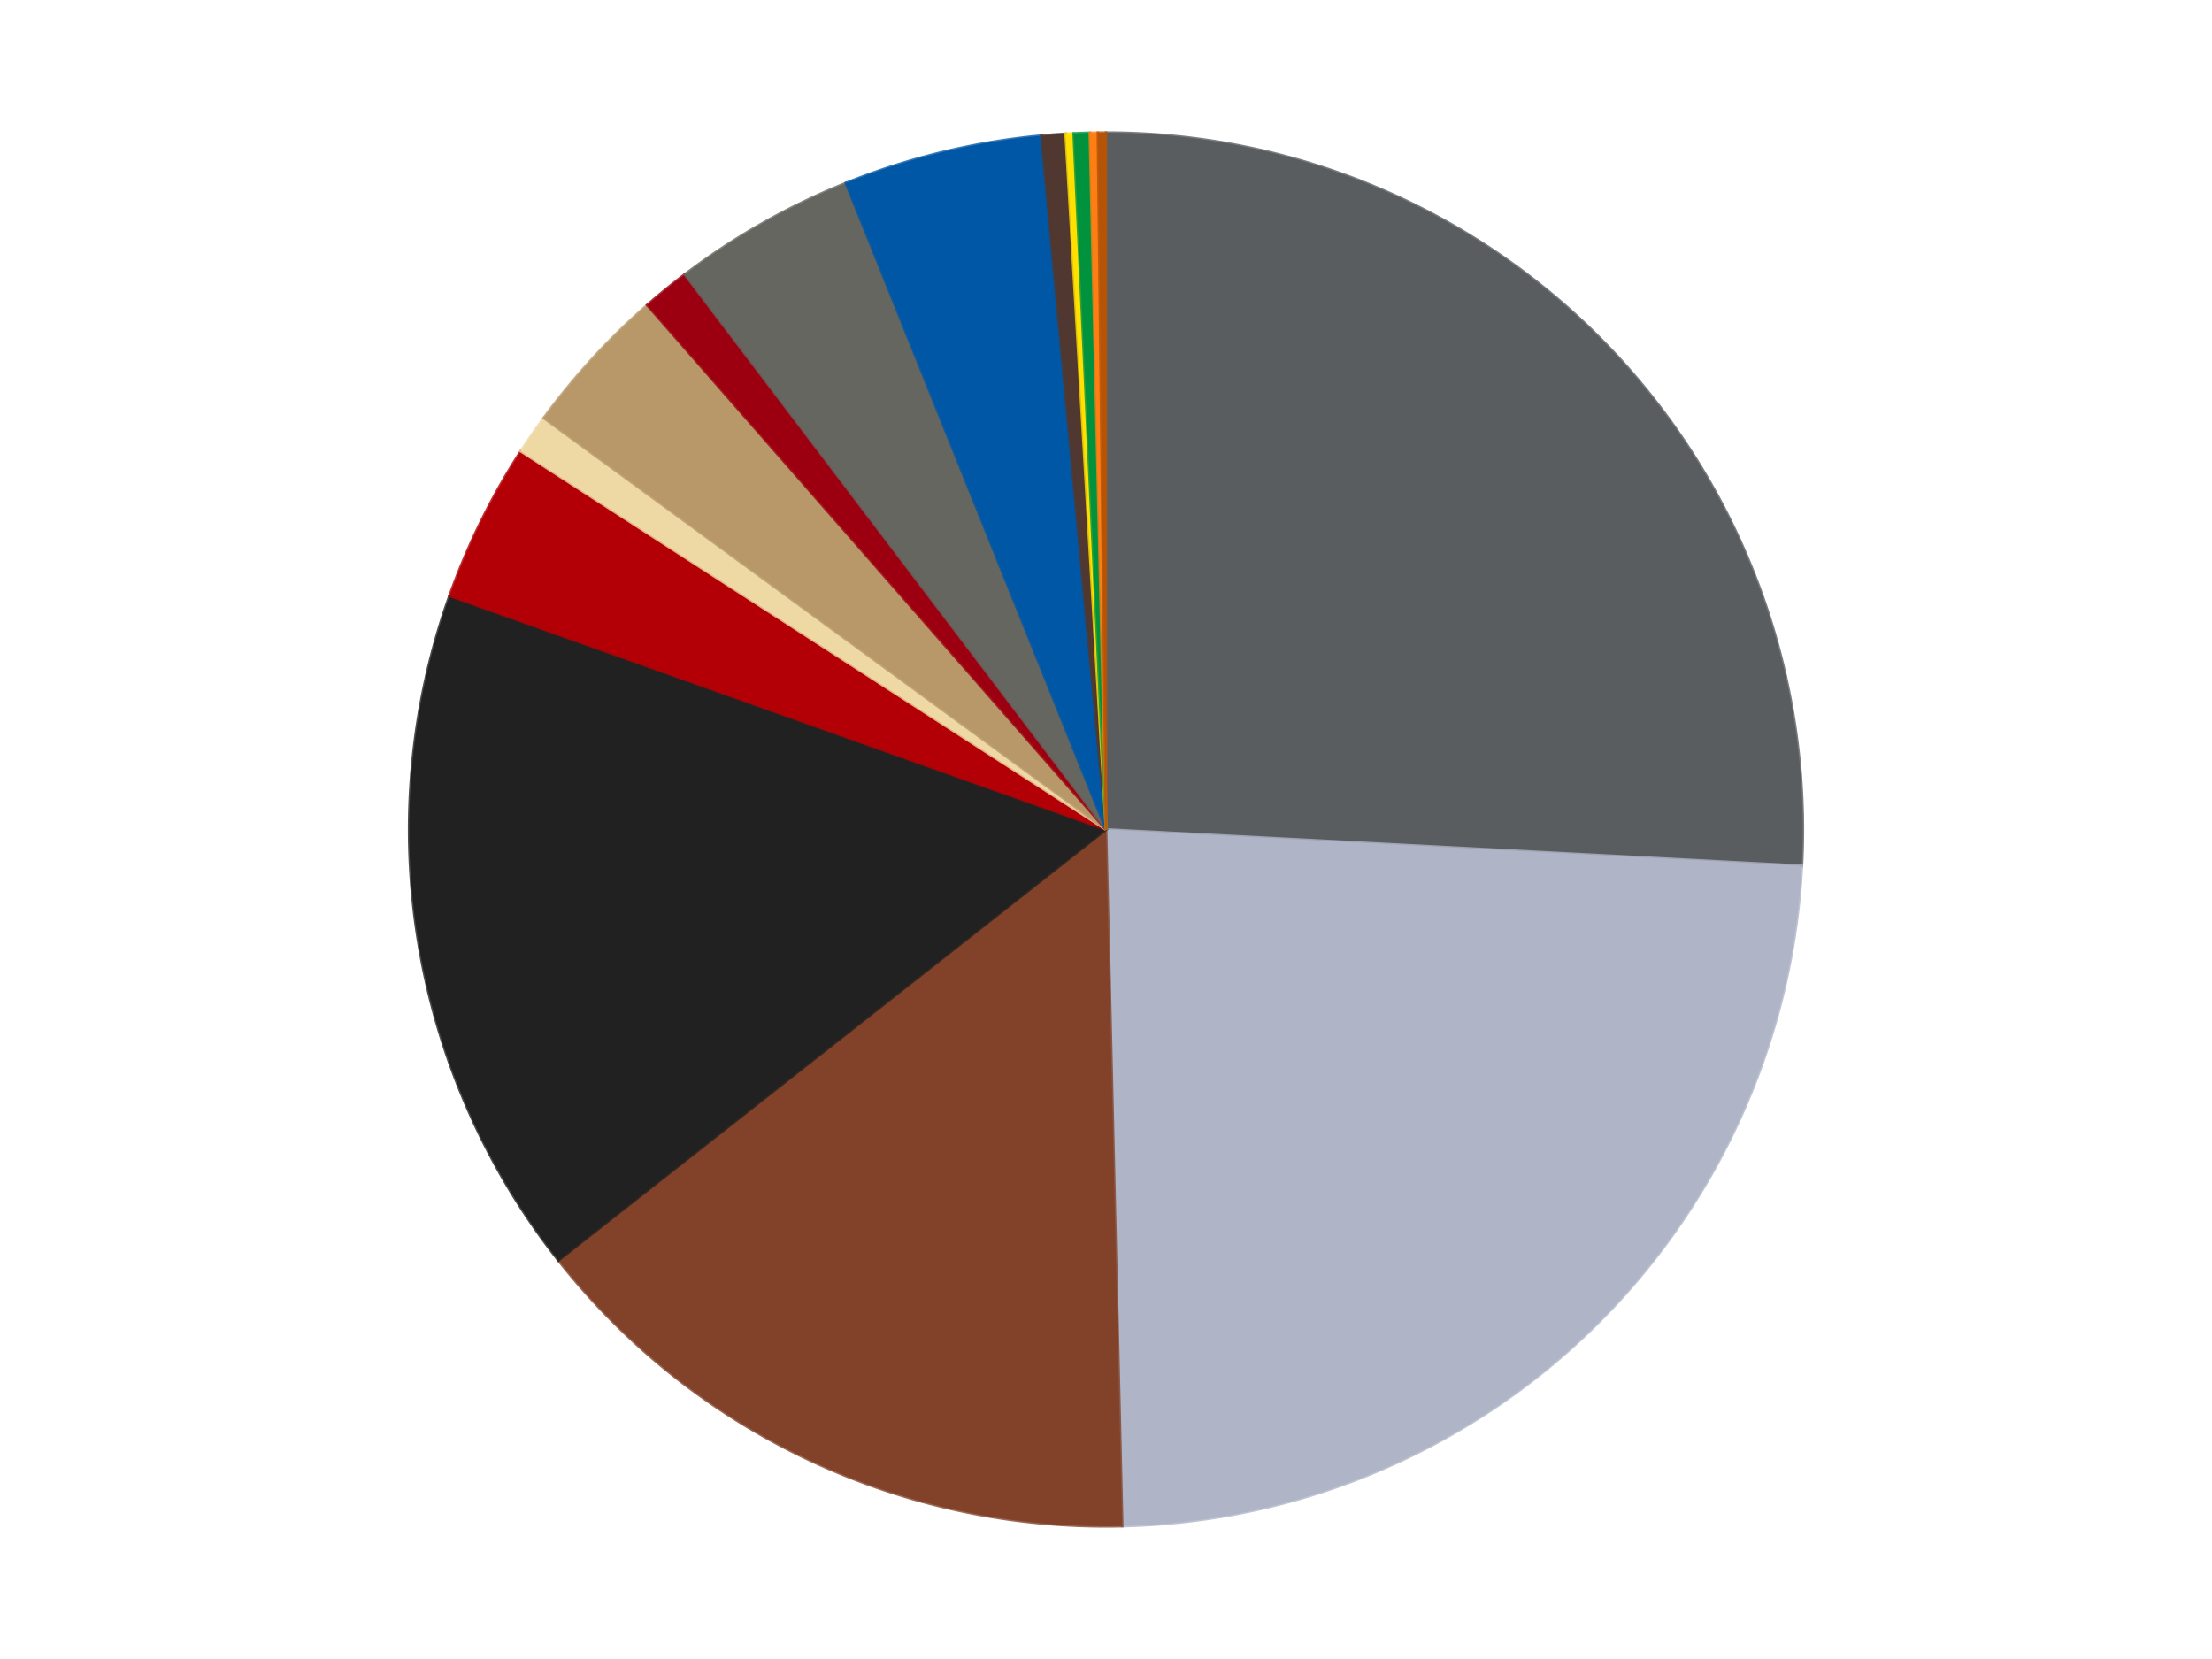 <?xml version='1.0' encoding='utf-8'?>
<svg xmlns="http://www.w3.org/2000/svg" xmlns:xlink="http://www.w3.org/1999/xlink" id="chart-a296d3c8-ac0f-495b-b366-8f77ce9f5986" class="pygal-chart" viewBox="0 0 800 600"><!--Generated with pygal 3.0.4 (lxml) ©Kozea 2012-2016 on 2024-07-01--><!--http://pygal.org--><!--http://github.com/Kozea/pygal--><defs><style type="text/css">#chart-a296d3c8-ac0f-495b-b366-8f77ce9f5986{-webkit-user-select:none;-webkit-font-smoothing:antialiased;font-family:Consolas,"Liberation Mono",Menlo,Courier,monospace}#chart-a296d3c8-ac0f-495b-b366-8f77ce9f5986 .title{font-family:Consolas,"Liberation Mono",Menlo,Courier,monospace;font-size:16px}#chart-a296d3c8-ac0f-495b-b366-8f77ce9f5986 .legends .legend text{font-family:Consolas,"Liberation Mono",Menlo,Courier,monospace;font-size:14px}#chart-a296d3c8-ac0f-495b-b366-8f77ce9f5986 .axis text{font-family:Consolas,"Liberation Mono",Menlo,Courier,monospace;font-size:10px}#chart-a296d3c8-ac0f-495b-b366-8f77ce9f5986 .axis text.major{font-family:Consolas,"Liberation Mono",Menlo,Courier,monospace;font-size:10px}#chart-a296d3c8-ac0f-495b-b366-8f77ce9f5986 .text-overlay text.value{font-family:Consolas,"Liberation Mono",Menlo,Courier,monospace;font-size:16px}#chart-a296d3c8-ac0f-495b-b366-8f77ce9f5986 .text-overlay text.label{font-family:Consolas,"Liberation Mono",Menlo,Courier,monospace;font-size:10px}#chart-a296d3c8-ac0f-495b-b366-8f77ce9f5986 .tooltip{font-family:Consolas,"Liberation Mono",Menlo,Courier,monospace;font-size:14px}#chart-a296d3c8-ac0f-495b-b366-8f77ce9f5986 text.no_data{font-family:Consolas,"Liberation Mono",Menlo,Courier,monospace;font-size:64px}
#chart-a296d3c8-ac0f-495b-b366-8f77ce9f5986{background-color:transparent}#chart-a296d3c8-ac0f-495b-b366-8f77ce9f5986 path,#chart-a296d3c8-ac0f-495b-b366-8f77ce9f5986 line,#chart-a296d3c8-ac0f-495b-b366-8f77ce9f5986 rect,#chart-a296d3c8-ac0f-495b-b366-8f77ce9f5986 circle{-webkit-transition:150ms;-moz-transition:150ms;transition:150ms}#chart-a296d3c8-ac0f-495b-b366-8f77ce9f5986 .graph &gt; .background{fill:transparent}#chart-a296d3c8-ac0f-495b-b366-8f77ce9f5986 .plot &gt; .background{fill:transparent}#chart-a296d3c8-ac0f-495b-b366-8f77ce9f5986 .graph{fill:rgba(0,0,0,.87)}#chart-a296d3c8-ac0f-495b-b366-8f77ce9f5986 text.no_data{fill:rgba(0,0,0,1)}#chart-a296d3c8-ac0f-495b-b366-8f77ce9f5986 .title{fill:rgba(0,0,0,1)}#chart-a296d3c8-ac0f-495b-b366-8f77ce9f5986 .legends .legend text{fill:rgba(0,0,0,.87)}#chart-a296d3c8-ac0f-495b-b366-8f77ce9f5986 .legends .legend:hover text{fill:rgba(0,0,0,1)}#chart-a296d3c8-ac0f-495b-b366-8f77ce9f5986 .axis .line{stroke:rgba(0,0,0,1)}#chart-a296d3c8-ac0f-495b-b366-8f77ce9f5986 .axis .guide.line{stroke:rgba(0,0,0,.54)}#chart-a296d3c8-ac0f-495b-b366-8f77ce9f5986 .axis .major.line{stroke:rgba(0,0,0,.87)}#chart-a296d3c8-ac0f-495b-b366-8f77ce9f5986 .axis text.major{fill:rgba(0,0,0,1)}#chart-a296d3c8-ac0f-495b-b366-8f77ce9f5986 .axis.y .guides:hover .guide.line,#chart-a296d3c8-ac0f-495b-b366-8f77ce9f5986 .line-graph .axis.x .guides:hover .guide.line,#chart-a296d3c8-ac0f-495b-b366-8f77ce9f5986 .stackedline-graph .axis.x .guides:hover .guide.line,#chart-a296d3c8-ac0f-495b-b366-8f77ce9f5986 .xy-graph .axis.x .guides:hover .guide.line{stroke:rgba(0,0,0,1)}#chart-a296d3c8-ac0f-495b-b366-8f77ce9f5986 .axis .guides:hover text{fill:rgba(0,0,0,1)}#chart-a296d3c8-ac0f-495b-b366-8f77ce9f5986 .reactive{fill-opacity:1.0;stroke-opacity:.8;stroke-width:1}#chart-a296d3c8-ac0f-495b-b366-8f77ce9f5986 .ci{stroke:rgba(0,0,0,.87)}#chart-a296d3c8-ac0f-495b-b366-8f77ce9f5986 .reactive.active,#chart-a296d3c8-ac0f-495b-b366-8f77ce9f5986 .active .reactive{fill-opacity:0.6;stroke-opacity:.9;stroke-width:4}#chart-a296d3c8-ac0f-495b-b366-8f77ce9f5986 .ci .reactive.active{stroke-width:1.5}#chart-a296d3c8-ac0f-495b-b366-8f77ce9f5986 .series text{fill:rgba(0,0,0,1)}#chart-a296d3c8-ac0f-495b-b366-8f77ce9f5986 .tooltip rect{fill:transparent;stroke:rgba(0,0,0,1);-webkit-transition:opacity 150ms;-moz-transition:opacity 150ms;transition:opacity 150ms}#chart-a296d3c8-ac0f-495b-b366-8f77ce9f5986 .tooltip .label{fill:rgba(0,0,0,.87)}#chart-a296d3c8-ac0f-495b-b366-8f77ce9f5986 .tooltip .label{fill:rgba(0,0,0,.87)}#chart-a296d3c8-ac0f-495b-b366-8f77ce9f5986 .tooltip .legend{font-size:.8em;fill:rgba(0,0,0,.54)}#chart-a296d3c8-ac0f-495b-b366-8f77ce9f5986 .tooltip .x_label{font-size:.6em;fill:rgba(0,0,0,1)}#chart-a296d3c8-ac0f-495b-b366-8f77ce9f5986 .tooltip .xlink{font-size:.5em;text-decoration:underline}#chart-a296d3c8-ac0f-495b-b366-8f77ce9f5986 .tooltip .value{font-size:1.5em}#chart-a296d3c8-ac0f-495b-b366-8f77ce9f5986 .bound{font-size:.5em}#chart-a296d3c8-ac0f-495b-b366-8f77ce9f5986 .max-value{font-size:.75em;fill:rgba(0,0,0,.54)}#chart-a296d3c8-ac0f-495b-b366-8f77ce9f5986 .map-element{fill:transparent;stroke:rgba(0,0,0,.54) !important}#chart-a296d3c8-ac0f-495b-b366-8f77ce9f5986 .map-element .reactive{fill-opacity:inherit;stroke-opacity:inherit}#chart-a296d3c8-ac0f-495b-b366-8f77ce9f5986 .color-0,#chart-a296d3c8-ac0f-495b-b366-8f77ce9f5986 .color-0 a:visited{stroke:#F44336;fill:#F44336}#chart-a296d3c8-ac0f-495b-b366-8f77ce9f5986 .color-1,#chart-a296d3c8-ac0f-495b-b366-8f77ce9f5986 .color-1 a:visited{stroke:#3F51B5;fill:#3F51B5}#chart-a296d3c8-ac0f-495b-b366-8f77ce9f5986 .color-2,#chart-a296d3c8-ac0f-495b-b366-8f77ce9f5986 .color-2 a:visited{stroke:#009688;fill:#009688}#chart-a296d3c8-ac0f-495b-b366-8f77ce9f5986 .color-3,#chart-a296d3c8-ac0f-495b-b366-8f77ce9f5986 .color-3 a:visited{stroke:#FFC107;fill:#FFC107}#chart-a296d3c8-ac0f-495b-b366-8f77ce9f5986 .color-4,#chart-a296d3c8-ac0f-495b-b366-8f77ce9f5986 .color-4 a:visited{stroke:#FF5722;fill:#FF5722}#chart-a296d3c8-ac0f-495b-b366-8f77ce9f5986 .color-5,#chart-a296d3c8-ac0f-495b-b366-8f77ce9f5986 .color-5 a:visited{stroke:#9C27B0;fill:#9C27B0}#chart-a296d3c8-ac0f-495b-b366-8f77ce9f5986 .color-6,#chart-a296d3c8-ac0f-495b-b366-8f77ce9f5986 .color-6 a:visited{stroke:#03A9F4;fill:#03A9F4}#chart-a296d3c8-ac0f-495b-b366-8f77ce9f5986 .color-7,#chart-a296d3c8-ac0f-495b-b366-8f77ce9f5986 .color-7 a:visited{stroke:#8BC34A;fill:#8BC34A}#chart-a296d3c8-ac0f-495b-b366-8f77ce9f5986 .color-8,#chart-a296d3c8-ac0f-495b-b366-8f77ce9f5986 .color-8 a:visited{stroke:#FF9800;fill:#FF9800}#chart-a296d3c8-ac0f-495b-b366-8f77ce9f5986 .color-9,#chart-a296d3c8-ac0f-495b-b366-8f77ce9f5986 .color-9 a:visited{stroke:#E91E63;fill:#E91E63}#chart-a296d3c8-ac0f-495b-b366-8f77ce9f5986 .color-10,#chart-a296d3c8-ac0f-495b-b366-8f77ce9f5986 .color-10 a:visited{stroke:#2196F3;fill:#2196F3}#chart-a296d3c8-ac0f-495b-b366-8f77ce9f5986 .color-11,#chart-a296d3c8-ac0f-495b-b366-8f77ce9f5986 .color-11 a:visited{stroke:#4CAF50;fill:#4CAF50}#chart-a296d3c8-ac0f-495b-b366-8f77ce9f5986 .color-12,#chart-a296d3c8-ac0f-495b-b366-8f77ce9f5986 .color-12 a:visited{stroke:#FFEB3B;fill:#FFEB3B}#chart-a296d3c8-ac0f-495b-b366-8f77ce9f5986 .color-13,#chart-a296d3c8-ac0f-495b-b366-8f77ce9f5986 .color-13 a:visited{stroke:#673AB7;fill:#673AB7}#chart-a296d3c8-ac0f-495b-b366-8f77ce9f5986 .color-14,#chart-a296d3c8-ac0f-495b-b366-8f77ce9f5986 .color-14 a:visited{stroke:#00BCD4;fill:#00BCD4}#chart-a296d3c8-ac0f-495b-b366-8f77ce9f5986 .text-overlay .color-0 text{fill:black}#chart-a296d3c8-ac0f-495b-b366-8f77ce9f5986 .text-overlay .color-1 text{fill:black}#chart-a296d3c8-ac0f-495b-b366-8f77ce9f5986 .text-overlay .color-2 text{fill:black}#chart-a296d3c8-ac0f-495b-b366-8f77ce9f5986 .text-overlay .color-3 text{fill:black}#chart-a296d3c8-ac0f-495b-b366-8f77ce9f5986 .text-overlay .color-4 text{fill:black}#chart-a296d3c8-ac0f-495b-b366-8f77ce9f5986 .text-overlay .color-5 text{fill:black}#chart-a296d3c8-ac0f-495b-b366-8f77ce9f5986 .text-overlay .color-6 text{fill:black}#chart-a296d3c8-ac0f-495b-b366-8f77ce9f5986 .text-overlay .color-7 text{fill:black}#chart-a296d3c8-ac0f-495b-b366-8f77ce9f5986 .text-overlay .color-8 text{fill:black}#chart-a296d3c8-ac0f-495b-b366-8f77ce9f5986 .text-overlay .color-9 text{fill:black}#chart-a296d3c8-ac0f-495b-b366-8f77ce9f5986 .text-overlay .color-10 text{fill:black}#chart-a296d3c8-ac0f-495b-b366-8f77ce9f5986 .text-overlay .color-11 text{fill:black}#chart-a296d3c8-ac0f-495b-b366-8f77ce9f5986 .text-overlay .color-12 text{fill:black}#chart-a296d3c8-ac0f-495b-b366-8f77ce9f5986 .text-overlay .color-13 text{fill:black}#chart-a296d3c8-ac0f-495b-b366-8f77ce9f5986 .text-overlay .color-14 text{fill:black}
#chart-a296d3c8-ac0f-495b-b366-8f77ce9f5986 text.no_data{text-anchor:middle}#chart-a296d3c8-ac0f-495b-b366-8f77ce9f5986 .guide.line{fill:none}#chart-a296d3c8-ac0f-495b-b366-8f77ce9f5986 .centered{text-anchor:middle}#chart-a296d3c8-ac0f-495b-b366-8f77ce9f5986 .title{text-anchor:middle}#chart-a296d3c8-ac0f-495b-b366-8f77ce9f5986 .legends .legend text{fill-opacity:1}#chart-a296d3c8-ac0f-495b-b366-8f77ce9f5986 .axis.x text{text-anchor:middle}#chart-a296d3c8-ac0f-495b-b366-8f77ce9f5986 .axis.x:not(.web) text[transform]{text-anchor:start}#chart-a296d3c8-ac0f-495b-b366-8f77ce9f5986 .axis.x:not(.web) text[transform].backwards{text-anchor:end}#chart-a296d3c8-ac0f-495b-b366-8f77ce9f5986 .axis.y text{text-anchor:end}#chart-a296d3c8-ac0f-495b-b366-8f77ce9f5986 .axis.y text[transform].backwards{text-anchor:start}#chart-a296d3c8-ac0f-495b-b366-8f77ce9f5986 .axis.y2 text{text-anchor:start}#chart-a296d3c8-ac0f-495b-b366-8f77ce9f5986 .axis.y2 text[transform].backwards{text-anchor:end}#chart-a296d3c8-ac0f-495b-b366-8f77ce9f5986 .axis .guide.line{stroke-dasharray:4,4;stroke:black}#chart-a296d3c8-ac0f-495b-b366-8f77ce9f5986 .axis .major.guide.line{stroke-dasharray:6,6;stroke:black}#chart-a296d3c8-ac0f-495b-b366-8f77ce9f5986 .horizontal .axis.y .guide.line,#chart-a296d3c8-ac0f-495b-b366-8f77ce9f5986 .horizontal .axis.y2 .guide.line,#chart-a296d3c8-ac0f-495b-b366-8f77ce9f5986 .vertical .axis.x .guide.line{opacity:0}#chart-a296d3c8-ac0f-495b-b366-8f77ce9f5986 .horizontal .axis.always_show .guide.line,#chart-a296d3c8-ac0f-495b-b366-8f77ce9f5986 .vertical .axis.always_show .guide.line{opacity:1 !important}#chart-a296d3c8-ac0f-495b-b366-8f77ce9f5986 .axis.y .guides:hover .guide.line,#chart-a296d3c8-ac0f-495b-b366-8f77ce9f5986 .axis.y2 .guides:hover .guide.line,#chart-a296d3c8-ac0f-495b-b366-8f77ce9f5986 .axis.x .guides:hover .guide.line{opacity:1}#chart-a296d3c8-ac0f-495b-b366-8f77ce9f5986 .axis .guides:hover text{opacity:1}#chart-a296d3c8-ac0f-495b-b366-8f77ce9f5986 .nofill{fill:none}#chart-a296d3c8-ac0f-495b-b366-8f77ce9f5986 .subtle-fill{fill-opacity:.2}#chart-a296d3c8-ac0f-495b-b366-8f77ce9f5986 .dot{stroke-width:1px;fill-opacity:1;stroke-opacity:1}#chart-a296d3c8-ac0f-495b-b366-8f77ce9f5986 .dot.active{stroke-width:5px}#chart-a296d3c8-ac0f-495b-b366-8f77ce9f5986 .dot.negative{fill:transparent}#chart-a296d3c8-ac0f-495b-b366-8f77ce9f5986 text,#chart-a296d3c8-ac0f-495b-b366-8f77ce9f5986 tspan{stroke:none !important}#chart-a296d3c8-ac0f-495b-b366-8f77ce9f5986 .series text.active{opacity:1}#chart-a296d3c8-ac0f-495b-b366-8f77ce9f5986 .tooltip rect{fill-opacity:.95;stroke-width:.5}#chart-a296d3c8-ac0f-495b-b366-8f77ce9f5986 .tooltip text{fill-opacity:1}#chart-a296d3c8-ac0f-495b-b366-8f77ce9f5986 .showable{visibility:hidden}#chart-a296d3c8-ac0f-495b-b366-8f77ce9f5986 .showable.shown{visibility:visible}#chart-a296d3c8-ac0f-495b-b366-8f77ce9f5986 .gauge-background{fill:rgba(229,229,229,1);stroke:none}#chart-a296d3c8-ac0f-495b-b366-8f77ce9f5986 .bg-lines{stroke:transparent;stroke-width:2px}</style><script type="text/javascript">window.pygal = window.pygal || {};window.pygal.config = window.pygal.config || {};window.pygal.config['a296d3c8-ac0f-495b-b366-8f77ce9f5986'] = {"allow_interruptions": false, "box_mode": "extremes", "classes": ["pygal-chart"], "css": ["file://style.css", "file://graph.css"], "defs": [], "disable_xml_declaration": false, "dots_size": 2.5, "dynamic_print_values": false, "explicit_size": false, "fill": false, "force_uri_protocol": "https", "formatter": null, "half_pie": false, "height": 600, "include_x_axis": false, "inner_radius": 0, "interpolate": null, "interpolation_parameters": {}, "interpolation_precision": 250, "inverse_y_axis": false, "js": ["//kozea.github.io/pygal.js/2.0.x/pygal-tooltips.min.js"], "legend_at_bottom": false, "legend_at_bottom_columns": null, "legend_box_size": 12, "logarithmic": false, "margin": 20, "margin_bottom": null, "margin_left": null, "margin_right": null, "margin_top": null, "max_scale": 16, "min_scale": 4, "missing_value_fill_truncation": "x", "no_data_text": "No data", "no_prefix": false, "order_min": null, "pretty_print": false, "print_labels": false, "print_values": false, "print_values_position": "center", "print_zeroes": true, "range": null, "rounded_bars": null, "secondary_range": null, "show_dots": true, "show_legend": false, "show_minor_x_labels": true, "show_minor_y_labels": true, "show_only_major_dots": false, "show_x_guides": false, "show_x_labels": true, "show_y_guides": true, "show_y_labels": true, "spacing": 10, "stack_from_top": false, "strict": false, "stroke": true, "stroke_style": null, "style": {"background": "transparent", "ci_colors": [], "colors": ["#F44336", "#3F51B5", "#009688", "#FFC107", "#FF5722", "#9C27B0", "#03A9F4", "#8BC34A", "#FF9800", "#E91E63", "#2196F3", "#4CAF50", "#FFEB3B", "#673AB7", "#00BCD4", "#CDDC39", "#9E9E9E", "#607D8B"], "dot_opacity": "1", "font_family": "Consolas, \"Liberation Mono\", Menlo, Courier, monospace", "foreground": "rgba(0, 0, 0, .87)", "foreground_strong": "rgba(0, 0, 0, 1)", "foreground_subtle": "rgba(0, 0, 0, .54)", "guide_stroke_color": "black", "guide_stroke_dasharray": "4,4", "label_font_family": "Consolas, \"Liberation Mono\", Menlo, Courier, monospace", "label_font_size": 10, "legend_font_family": "Consolas, \"Liberation Mono\", Menlo, Courier, monospace", "legend_font_size": 14, "major_guide_stroke_color": "black", "major_guide_stroke_dasharray": "6,6", "major_label_font_family": "Consolas, \"Liberation Mono\", Menlo, Courier, monospace", "major_label_font_size": 10, "no_data_font_family": "Consolas, \"Liberation Mono\", Menlo, Courier, monospace", "no_data_font_size": 64, "opacity": "1.0", "opacity_hover": "0.6", "plot_background": "transparent", "stroke_opacity": ".8", "stroke_opacity_hover": ".9", "stroke_width": "1", "stroke_width_hover": "4", "title_font_family": "Consolas, \"Liberation Mono\", Menlo, Courier, monospace", "title_font_size": 16, "tooltip_font_family": "Consolas, \"Liberation Mono\", Menlo, Courier, monospace", "tooltip_font_size": 14, "transition": "150ms", "value_background": "rgba(229, 229, 229, 1)", "value_colors": [], "value_font_family": "Consolas, \"Liberation Mono\", Menlo, Courier, monospace", "value_font_size": 16, "value_label_font_family": "Consolas, \"Liberation Mono\", Menlo, Courier, monospace", "value_label_font_size": 10}, "title": null, "tooltip_border_radius": 0, "tooltip_fancy_mode": true, "truncate_label": null, "truncate_legend": null, "width": 800, "x_label_rotation": 0, "x_labels": null, "x_labels_major": null, "x_labels_major_count": null, "x_labels_major_every": null, "x_title": null, "xrange": null, "y_label_rotation": 0, "y_labels": null, "y_labels_major": null, "y_labels_major_count": null, "y_labels_major_every": null, "y_title": null, "zero": 0, "legends": ["Dark Bluish Gray", "Light Bluish Gray", "Reddish Brown", "Black", "Red", "Tan", "Dark Tan", "Trans-Red", "Pearl Dark Gray", "Blue", "Dark Brown", "Yellow", "Green", "Orange", "Dark Orange"]}</script><script type="text/javascript" xlink:href="https://kozea.github.io/pygal.js/2.0.x/pygal-tooltips.min.js"/></defs><title>Pygal</title><g class="graph pie-graph vertical"><rect x="0" y="0" width="800" height="600" class="background"/><g transform="translate(20, 20)" class="plot"><rect x="0" y="0" width="760" height="560" class="background"/><g class="series serie-0 color-0"><g class="slices"><g class="slice" style="fill: #595D60; stroke: #595D60"><path d="M380 28 A252 252 0 0 1 631.657 293.14 L380 280 A0 0 0 0 0 380 280 z" class="slice reactive tooltip-trigger"/><desc class="value">140</desc><desc class="x centered">471.38879151605283</desc><desc class="y centered">193.258494449108</desc></g></g></g><g class="series serie-1 color-1"><g class="slices"><g class="slice" style="fill: #AFB5C7; stroke: #AFB5C7"><path d="M631.657 293.14 A252 252 0 0 1 385.842 531.932 L380 280 A0 0 0 0 0 380 280 z" class="slice reactive tooltip-trigger"/><desc class="value">129</desc><desc class="x centered">467.79508641749624</desc><desc class="y centered">370.37711436500047</desc></g></g></g><g class="series serie-2 color-2"><g class="slices"><g class="slice" style="fill: #82422A; stroke: #82422A"><path d="M385.842 531.932 A252 252 0 0 1 181.942 435.811 L380 280 A0 0 0 0 0 380 280 z" class="slice reactive tooltip-trigger"/><desc class="value">80</desc><desc class="x centered">326.2725232022083</desc><desc class="y centered">393.97086573744514</desc></g></g></g><g class="series serie-3 color-3"><g class="slices"><g class="slice" style="fill: #212121; stroke: #212121"><path d="M181.942 435.811 A252 252 0 0 1 142.593 195.491 L380 280 A0 0 0 0 0 380 280 z" class="slice reactive tooltip-trigger"/><desc class="value">87</desc><desc class="x centered">255.655786340419</desc><desc class="y centered">300.35967900976016</desc></g></g></g><g class="series serie-4 color-4"><g class="slices"><g class="slice" style="fill: #B30006; stroke: #B30006"><path d="M142.593 195.491 A252 252 0 0 1 168.364 143.2 L380 280 A0 0 0 0 0 380 280 z" class="slice reactive tooltip-trigger"/><desc class="value">20</desc><desc class="x centered">266.9805787719096</desc><desc class="y centered">224.29891899372626</desc></g></g></g><g class="series serie-5 color-5"><g class="slices"><g class="slice" style="fill: #EED9A4; stroke: #EED9A4"><path d="M168.364 143.2 A252 252 0 0 1 176.644 131.17 L380 280 A0 0 0 0 0 380 280 z" class="slice reactive tooltip-trigger"/><desc class="value">5</desc><desc class="x centered">276.2083849316117</desc><desc class="y centered">208.56261033957418</desc></g></g></g><g class="series serie-6 color-6"><g class="slices"><g class="slice" style="fill: #B89869; stroke: #B89869"><path d="M176.644 131.17 A252 252 0 0 1 214.074 90.336 L380 280 A0 0 0 0 0 380 280 z" class="slice reactive tooltip-trigger"/><desc class="value">19</desc><desc class="x centered">287.116762489809</desc><desc class="y centered">194.8606777709298</desc></g></g></g><g class="series serie-7 color-7"><g class="slices"><g class="slice" style="fill: #9C0010; stroke: #9C0010"><path d="M214.074 90.336 A252 252 0 0 1 227.657 79.263 L380 280 A0 0 0 0 0 380 280 z" class="slice reactive tooltip-trigger"/><desc class="value">6</desc><desc class="x centered">300.38443285492906</desc><desc class="y centered">182.340584334286</desc></g></g></g><g class="series serie-8 color-8"><g class="slices"><g class="slice" style="fill: #666660; stroke: #666660"><path d="M227.657 79.263 A252 252 0 0 1 285.93 46.216 L380 280 A0 0 0 0 0 380 280 z" class="slice reactive tooltip-trigger"/><desc class="value">23</desc><desc class="x centered">317.84518934020014</desc><desc class="y centered">170.3971737962728</desc></g></g></g><g class="series serie-9 color-9"><g class="slices"><g class="slice" style="fill: #0057A6; stroke: #0057A6"><path d="M285.93 46.216 A252 252 0 0 1 356.663 29.083 L380 280 A0 0 0 0 0 380 280 z" class="slice reactive tooltip-trigger"/><desc class="value">25</desc><desc class="x centered">350.3373908909226</desc><desc class="y centered">157.54131463696797</desc></g></g></g><g class="series serie-10 color-10"><g class="slices"><g class="slice" style="fill: #50372F; stroke: #50372F"><path d="M356.663 29.083 A252 252 0 0 1 365.402 28.423 L380 280 A0 0 0 0 0 380 280 z" class="slice reactive tooltip-trigger"/><desc class="value">3</desc><desc class="x centered">370.51464858086337</desc><desc class="y centered">154.35753859281695</desc></g></g></g><g class="series serie-11 color-11"><g class="slices"><g class="slice" style="fill: #FFE001; stroke: #FFE001"><path d="M365.402 28.423 A252 252 0 0 1 368.319 28.271 L380 280 A0 0 0 0 0 380 280 z" class="slice reactive tooltip-trigger"/><desc class="value">1</desc><desc class="x centered">373.4299807180226</desc><desc class="y centered">154.17140687969825</desc></g></g></g><g class="series serie-12 color-12"><g class="slices"><g class="slice" style="fill: #00923D; stroke: #00923D"><path d="M368.319 28.271 A252 252 0 0 1 374.158 28.068 L380 280 A0 0 0 0 0 380 280 z" class="slice reactive tooltip-trigger"/><desc class="value">2</desc><desc class="x centered">375.618883195211</desc><desc class="y centered">154.07619043428366</desc></g></g></g><g class="series serie-13 color-13"><g class="slices"><g class="slice" style="fill: #FF7E14; stroke: #FF7E14"><path d="M374.158 28.068 A252 252 0 0 1 377.079 28.017 L380 280 A0 0 0 0 0 380 280 z" class="slice reactive tooltip-trigger"/><desc class="value">1</desc><desc class="x centered">377.8091103725038</desc><desc class="y centered">154.01904904851637</desc></g></g></g><g class="series serie-14 color-14"><g class="slices"><g class="slice" style="fill: #B35408; stroke: #B35408"><path d="M377.079 28.017 A252 252 0 0 1 380 28 L380 280 A0 0 0 0 0 380 280 z" class="slice reactive tooltip-trigger"/><desc class="value">1</desc><desc class="x centered">379.2696707419874</desc><desc class="y centered">154.00211660835373</desc></g></g></g></g><g class="titles"/><g transform="translate(20, 20)" class="plot overlay"><g class="series serie-0 color-0"/><g class="series serie-1 color-1"/><g class="series serie-2 color-2"/><g class="series serie-3 color-3"/><g class="series serie-4 color-4"/><g class="series serie-5 color-5"/><g class="series serie-6 color-6"/><g class="series serie-7 color-7"/><g class="series serie-8 color-8"/><g class="series serie-9 color-9"/><g class="series serie-10 color-10"/><g class="series serie-11 color-11"/><g class="series serie-12 color-12"/><g class="series serie-13 color-13"/><g class="series serie-14 color-14"/></g><g transform="translate(20, 20)" class="plot text-overlay"><g class="series serie-0 color-0"/><g class="series serie-1 color-1"/><g class="series serie-2 color-2"/><g class="series serie-3 color-3"/><g class="series serie-4 color-4"/><g class="series serie-5 color-5"/><g class="series serie-6 color-6"/><g class="series serie-7 color-7"/><g class="series serie-8 color-8"/><g class="series serie-9 color-9"/><g class="series serie-10 color-10"/><g class="series serie-11 color-11"/><g class="series serie-12 color-12"/><g class="series serie-13 color-13"/><g class="series serie-14 color-14"/></g><g transform="translate(20, 20)" class="plot tooltip-overlay"><g transform="translate(0 0)" style="opacity: 0" class="tooltip"><rect rx="0" ry="0" width="0" height="0" class="tooltip-box"/><g class="text"/></g></g></g></svg>